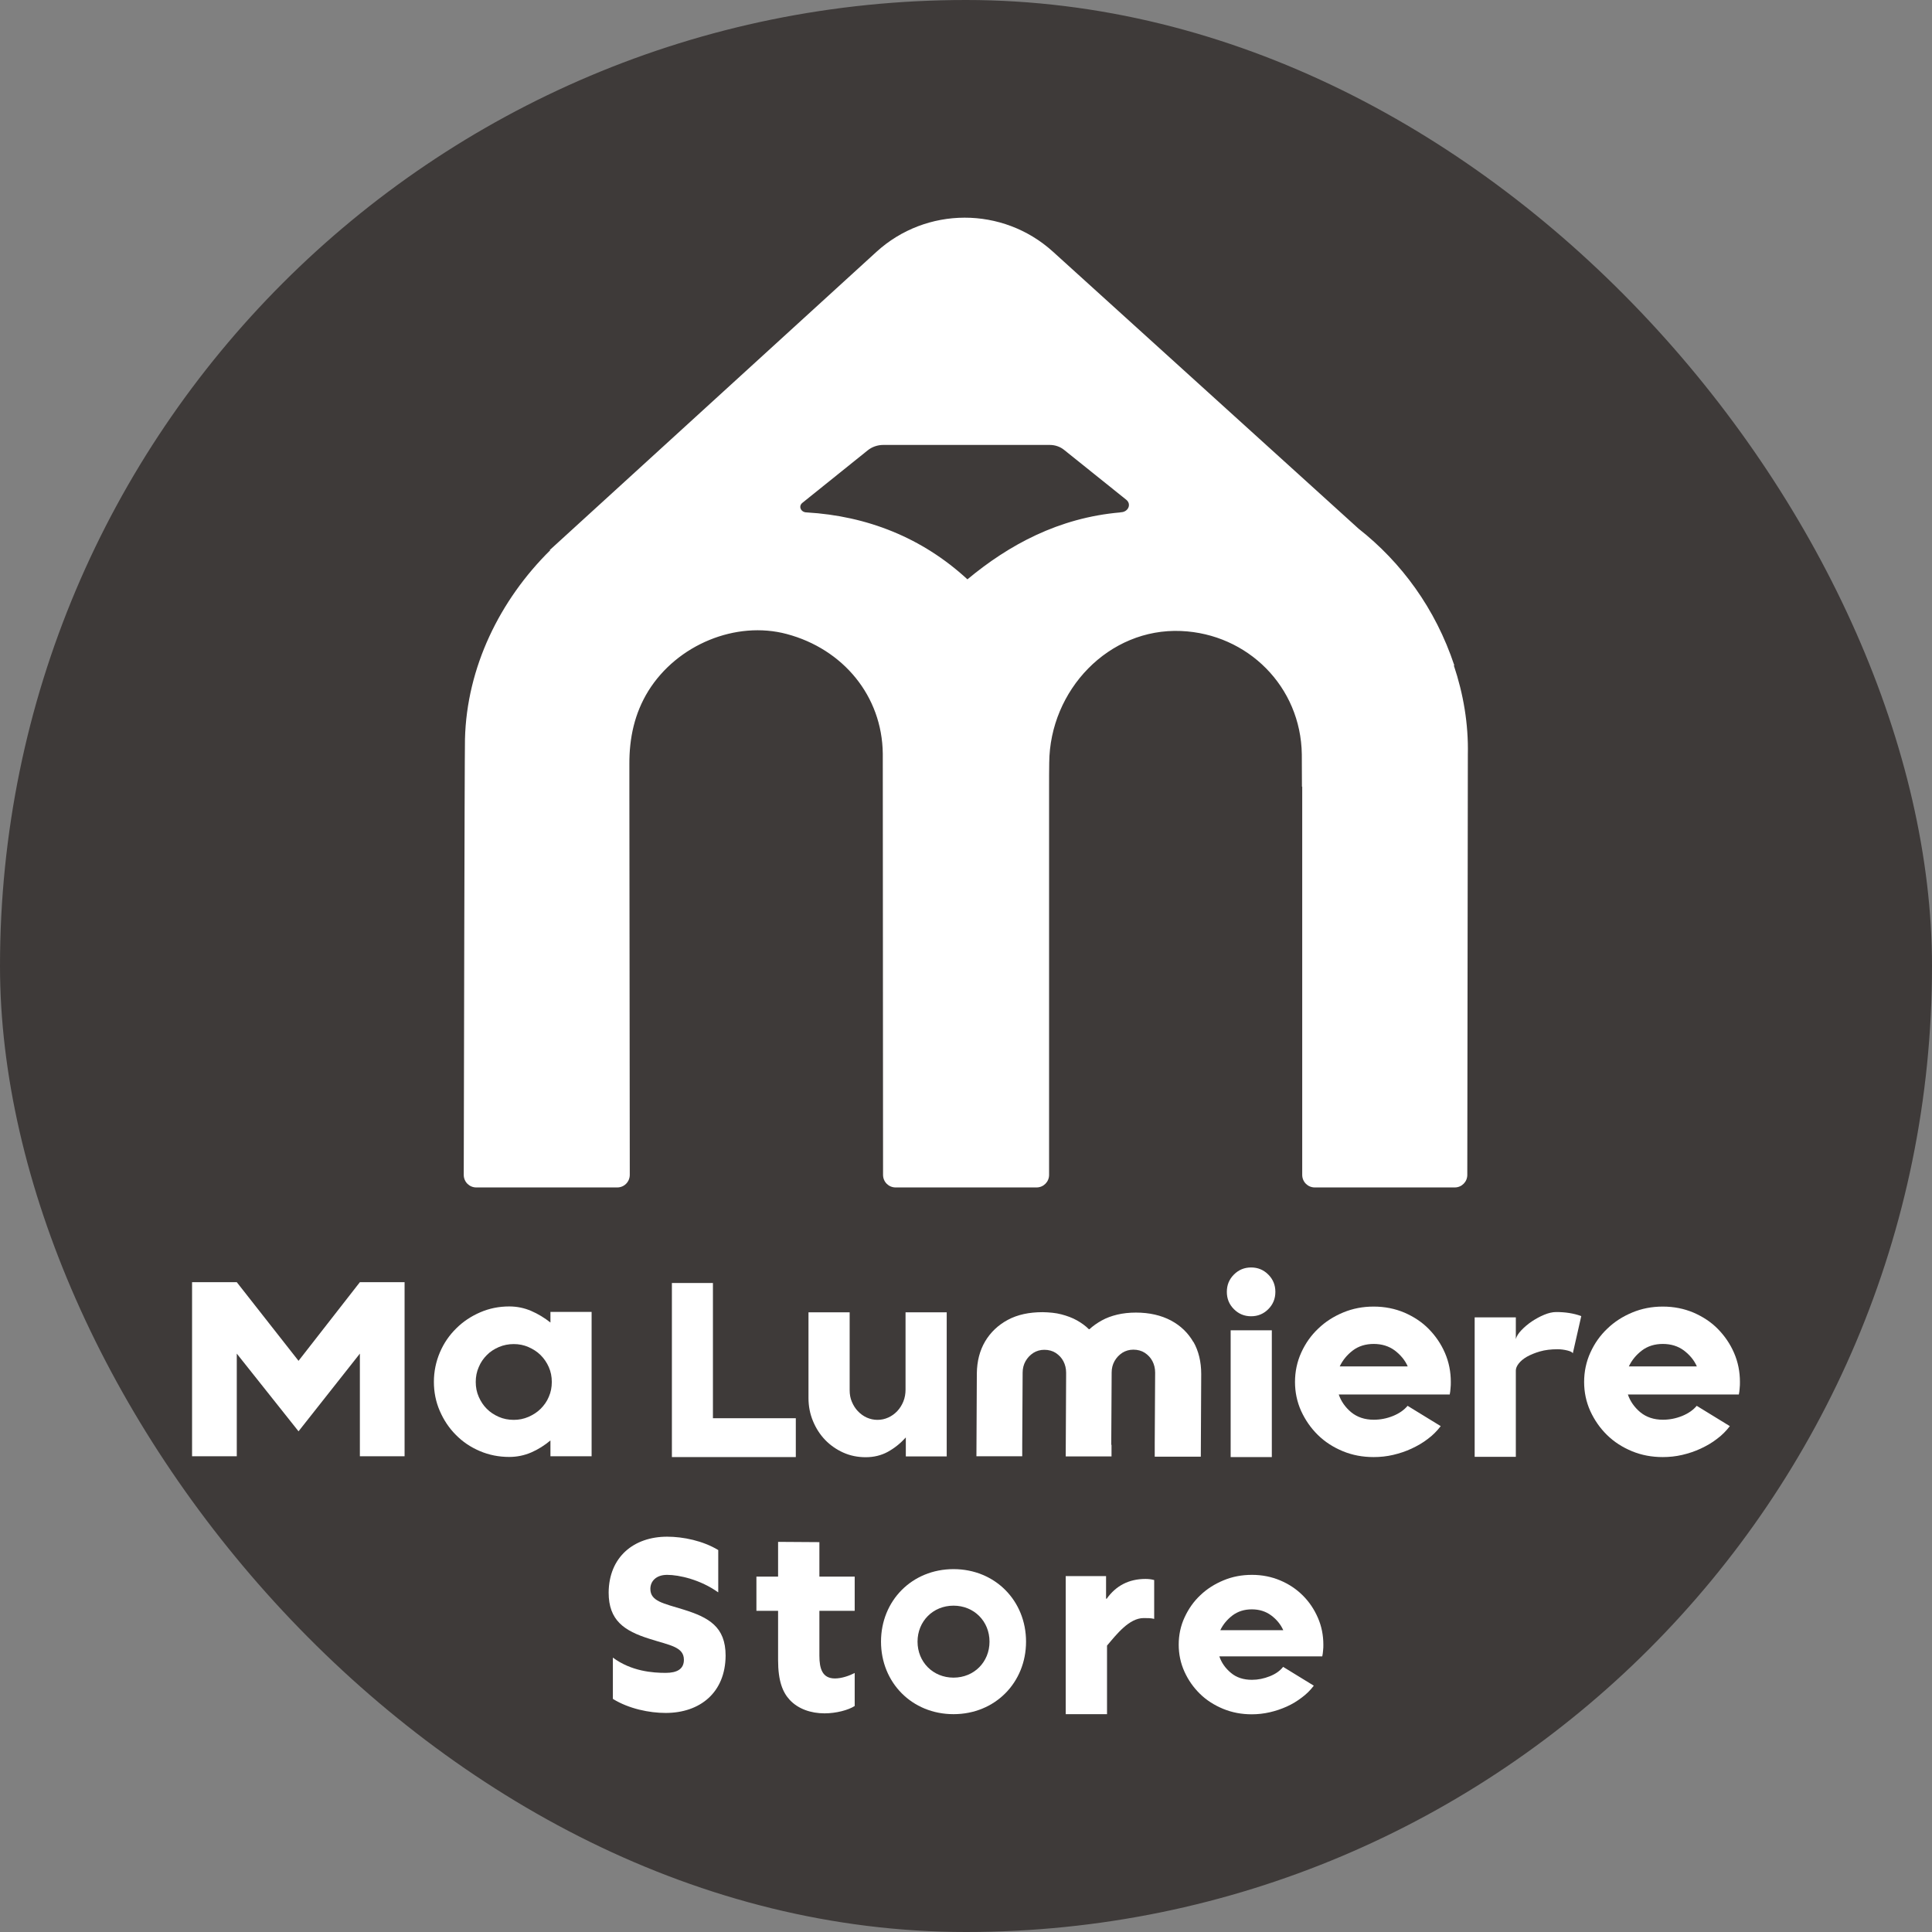 <svg viewBox="0 0 141.73 141.73" xmlns="http://www.w3.org/2000/svg" id="_レイヤー_2"><rect x="0" y="0" width="141.73" height="141.73" fill="#808080" stroke="none"/><defs><style>.cls-1{fill:#3e3a39;}.cls-1,.cls-2{stroke-width:0px;}.cls-2{fill:#fff;}</style></defs><g id="_レイヤー_1-2"><rect ry="70.87" rx="70.87" height="141.73" width="141.73" y="0" x="0" class="cls-1"></rect><path d="M106.69,48.82c-1.39-4.19-3.89-7.57-7.03-10.04l-22.42-20.32c-3.68-3.33-9.29-3.32-12.95.02l-23.97,21.88h.05c-3.71,3.66-6.13,8.6-6.26,13.86-.03,1.41-.08,26.78-.09,31.97,0,.51.41.92.92.92h10.34c.51,0,.92-.41.92-.93l-.03-28.34c0-.59,0-1.18,0-1.77-.01-1.94.38-3.74,1.39-5.38,2.12-3.41,6.43-5.17,10.15-4.18,4.14,1.1,7,4.55,7.05,8.77l.02,30.91c0,.51.41.92.92.92h10.34c.51,0,.92-.41.92-.92v-28.48h0c0-.58,0-1.17.01-1.75.04-5.33,4.36-9.9,9.68-9.67,4.87.21,8.78,4.07,8.85,9.05.01.79,0,1.58.01,2.37h.02v28.48c0,.51.41.92.92.92h10.27c.51,0,.92-.41.92-.92l.04-30.83c.05-2.26-.33-4.46-1.03-6.55ZM82.19,37.59c-4.53.39-8.19,2.39-11.22,4.91-3.33-3.07-7.38-4.65-11.79-4.91-.43,0-.63-.45-.32-.7l4.79-3.85c.32-.26.73-.4,1.15-.4h12.21c.39,0,.77.13,1.06.37l4.55,3.65c.41.33.14.92-.42.92Z" class="cls-2"></path><path d="M52.68,116.81c-1.3-.93-2.86-1.28-3.74-1.28-.8,0-1.23.46-1.23,1.03,0,.91.96,1.06,2.41,1.51,1.87.58,3.11,1.26,3.11,3.39-.02,2.72-1.89,4.2-4.4,4.2-1.18,0-2.69-.3-3.87-1.03v-3.03c1.36,1.01,2.93,1.12,3.87,1.12.84,0,1.34-.28,1.34-.96,0-.96-1.05-1.06-2.53-1.54-1.85-.58-2.99-1.35-2.99-3.39.02-2.62,1.85-4.1,4.29-4.1,1.18,0,2.63.3,3.75.98v3.08Z" class="cls-2"></path><path d="M62.7,125.15c-.46.3-1.36.54-2.21.54-1,0-1.93-.32-2.55-.98-.52-.56-.86-1.38-.86-2.93v-3.61h-1.59v-2.51h1.59v-2.55l3.03.02v2.53h2.59v2.51h-2.59v3.29c0,.96.22,1.67,1.14,1.67.5,0,1.06-.2,1.45-.4v2.41Z" class="cls-2"></path><path d="M78.17,115.62h2.97s0,1.65,0,1.65l.04.02c.68-.96,1.63-1.46,2.85-1.46.2,0,.42.02.64.08v2.85c-.24-.06-.49-.06-.77-.06-1.06,0-1.98,1.18-2.69,2.02v5.03h-3.03v-10.14Z" class="cls-2"></path><path d="M69.95,115.11c-3.05,0-5.32,2.32-5.32,5.32s2.27,5.32,5.32,5.32,5.32-2.32,5.32-5.32-2.27-5.32-5.32-5.32ZM69.95,123.07c-1.51,0-2.64-1.15-2.64-2.64s1.13-2.64,2.64-2.64,2.64,1.15,2.64,2.64-1.13,2.64-2.64,2.64Z" class="cls-2"></path><path d="M91.84,115.53c.75,0,1.44.14,2.08.41.64.27,1.19.64,1.66,1.11s.83,1.01,1.1,1.63c.27.62.4,1.28.4,1.97,0,.14,0,.28-.02.43-.01.15-.03.29-.06.43h-7.55c.16.47.44.87.85,1.21.4.34.92.51,1.54.51.45,0,.88-.09,1.31-.26.43-.17.75-.4.98-.69l2.25,1.38c-.25.33-.54.62-.88.87-.34.26-.7.48-1.1.66-.4.18-.81.32-1.25.42-.43.1-.88.15-1.32.15-.75,0-1.44-.13-2.1-.4-.65-.27-1.22-.63-1.7-1.1s-.86-1.01-1.14-1.63c-.28-.62-.42-1.28-.42-1.98s.14-1.38.43-2c.29-.63.67-1.17,1.16-1.63.48-.46,1.05-.82,1.7-1.09s1.34-.4,2.07-.4ZM91.84,118.06c-.56,0-1.03.15-1.43.45-.39.3-.69.66-.89,1.08h4.62c-.19-.42-.48-.78-.88-1.08-.4-.3-.88-.45-1.43-.45Z" class="cls-2"></path><path d="M52.3,104.05v-9.93h-3.01v12.77h9.09v-2.85h-6.08Z" class="cls-2"></path><path d="M43.4,96.25v10.58h-3.02v-1.16c-.43.36-.9.66-1.41.88-.51.22-1.05.33-1.61.33-.76,0-1.48-.14-2.16-.43-.68-.29-1.26-.68-1.76-1.19-.5-.5-.89-1.09-1.18-1.76-.29-.67-.43-1.38-.43-2.13s.15-1.48.44-2.16c.29-.68.69-1.26,1.2-1.76.5-.5,1.09-.89,1.76-1.18.67-.29,1.38-.43,2.13-.43.56,0,1.1.11,1.61.33.51.22.98.51,1.41.85v-.78h3.02ZM37.69,104.16c.38,0,.73-.07,1.08-.22.34-.15.64-.34.89-.59.25-.25.46-.54.6-.88.15-.34.22-.7.22-1.09s-.07-.75-.22-1.09c-.15-.34-.35-.63-.6-.88-.25-.25-.55-.44-.89-.59-.34-.15-.7-.22-1.08-.22s-.75.07-1.1.22c-.34.15-.64.34-.88.59-.25.25-.45.54-.59.88-.15.34-.22.7-.22,1.09s.07.75.22,1.09c.15.34.34.63.59.88.25.25.54.44.88.59.34.15.71.22,1.1.22Z" class="cls-2"></path><path d="M69.47,106.84h-3.02v-1.39c-.4.44-.84.79-1.33,1.06-.48.26-1.02.39-1.61.39s-1.14-.11-1.65-.34c-.51-.23-.95-.54-1.33-.93-.38-.4-.67-.85-.89-1.38s-.33-1.09-.33-1.69v-6.29h3.02v5.71c0,.31.05.59.16.85.11.26.25.49.44.69.19.2.41.36.65.47.25.11.51.17.79.17s.55-.06.79-.17c.25-.11.47-.27.66-.47s.34-.44.45-.71c.11-.27.16-.57.16-.87v-5.67h3.02v10.58Z" class="cls-2"></path><path d="M91.78,92.98c.49,0,.91.17,1.26.52.35.35.52.77.52,1.27s-.17.92-.52,1.27c-.35.35-.77.52-1.26.52s-.91-.17-1.26-.52c-.35-.35-.52-.77-.52-1.27s.17-.92.52-1.27.77-.52,1.26-.52ZM90.28,97.59h3.02v9.3h-3.02v-9.3Z" class="cls-2"></path><path d="M100.78,95.85c.8,0,1.55.15,2.24.44.69.3,1.29.69,1.79,1.2s.9,1.09,1.19,1.76c.29.67.43,1.38.43,2.13,0,.15,0,.3-.02.46-.01.16-.03.32-.06.46h-8.14c.17.5.48.94.91,1.3.44.36.99.55,1.66.55.48,0,.95-.09,1.42-.28.46-.19.81-.44,1.06-.74l2.43,1.49c-.27.35-.58.67-.95.94-.36.28-.76.51-1.19.71-.43.2-.88.35-1.35.46-.47.11-.95.16-1.43.16-.8,0-1.56-.14-2.26-.43-.7-.29-1.31-.68-1.83-1.19s-.92-1.09-1.23-1.76c-.3-.67-.45-1.38-.45-2.13s.15-1.48.46-2.16c.31-.68.72-1.26,1.25-1.76.52-.5,1.13-.89,1.83-1.18s1.44-.43,2.23-.43ZM100.78,98.59c-.6,0-1.12.16-1.54.48-.42.32-.74.71-.96,1.17h4.99c-.2-.46-.52-.84-.95-1.17-.43-.32-.95-.48-1.55-.48Z" class="cls-2"></path><path d="M114.15,96.25c.32,0,.64.02.96.07.31.05.61.12.89.23l-.62,2.73c-.03-.08-.16-.15-.4-.21-.24-.06-.48-.09-.72-.09-.48,0-.91.05-1.29.16-.38.11-.69.24-.96.39-.26.15-.46.32-.6.5-.14.18-.21.35-.21.51v6.33h-3.02v-10.23h3.02v1.59c.05-.2.19-.42.41-.65.22-.23.48-.45.76-.64.29-.19.59-.36.91-.49.31-.13.61-.2.87-.2Z" class="cls-2"></path><path d="M121.99,95.85c.8,0,1.55.15,2.24.44.69.3,1.29.69,1.79,1.2s.9,1.09,1.19,1.76c.29.67.43,1.38.43,2.13,0,.15,0,.3-.02.46-.01.16-.03.32-.06.46h-8.14c.17.5.48.94.91,1.3.44.36.99.55,1.66.55.48,0,.95-.09,1.42-.28.46-.19.81-.44,1.06-.74l2.43,1.49c-.27.35-.58.67-.95.94-.36.28-.76.51-1.19.71-.43.2-.88.35-1.35.46-.47.11-.95.16-1.43.16-.8,0-1.56-.14-2.26-.43-.7-.29-1.31-.68-1.83-1.19s-.92-1.09-1.23-1.76c-.3-.67-.45-1.38-.45-2.13s.15-1.48.46-2.16c.31-.68.72-1.26,1.25-1.76.52-.5,1.13-.89,1.83-1.18s1.44-.43,2.23-.43ZM121.99,98.59c-.6,0-1.12.16-1.54.48-.42.32-.74.71-.96,1.17h4.99c-.2-.46-.52-.84-.95-1.17-.43-.32-.95-.48-1.55-.48Z" class="cls-2"></path><path d="M87.55,98.46c-.39-.68-.94-1.21-1.65-1.59-.72-.38-1.58-.58-2.57-.58-.49,0-.95.05-1.37.15-.42.1-.8.24-1.14.43-.34.19-.64.4-.9.64h-.04c-.24-.24-.54-.46-.88-.65-.34-.19-.72-.33-1.14-.44s-.88-.15-1.37-.16c-.99,0-1.84.18-2.55.56-.71.38-1.27.91-1.67,1.58-.4.68-.6,1.46-.61,2.36l-.03,6.07h3.36s0-.86,0-.86l.03-5.27c0-.31.07-.59.21-.84.14-.25.33-.45.57-.61.24-.15.51-.23.81-.23.32,0,.61.08.84.23.24.16.43.36.56.61.13.25.2.53.2.84v.21s0,.01,0,.02l-.03,5.91h3.36s0-.85,0-.85h-.02s.03-5.3.03-5.3c0-.31.07-.59.21-.84.14-.25.33-.45.57-.61.24-.15.51-.23.81-.23.32,0,.61.08.84.23.24.16.43.36.56.61.13.25.2.53.2.84l-.03,5.17h0s0,1,0,1h3.38s.03-6.06.03-6.06c0-.9-.19-1.69-.57-2.36Z" class="cls-2"></path><polygon points="29.68 94.06 26.4 94.06 21.9 99.83 17.37 94.06 14.09 94.06 14.09 106.83 17.37 106.83 17.37 99.3 21.9 105 26.4 99.3 26.4 106.83 29.68 106.83 29.68 94.06" class="cls-2"></polygon></g></svg>